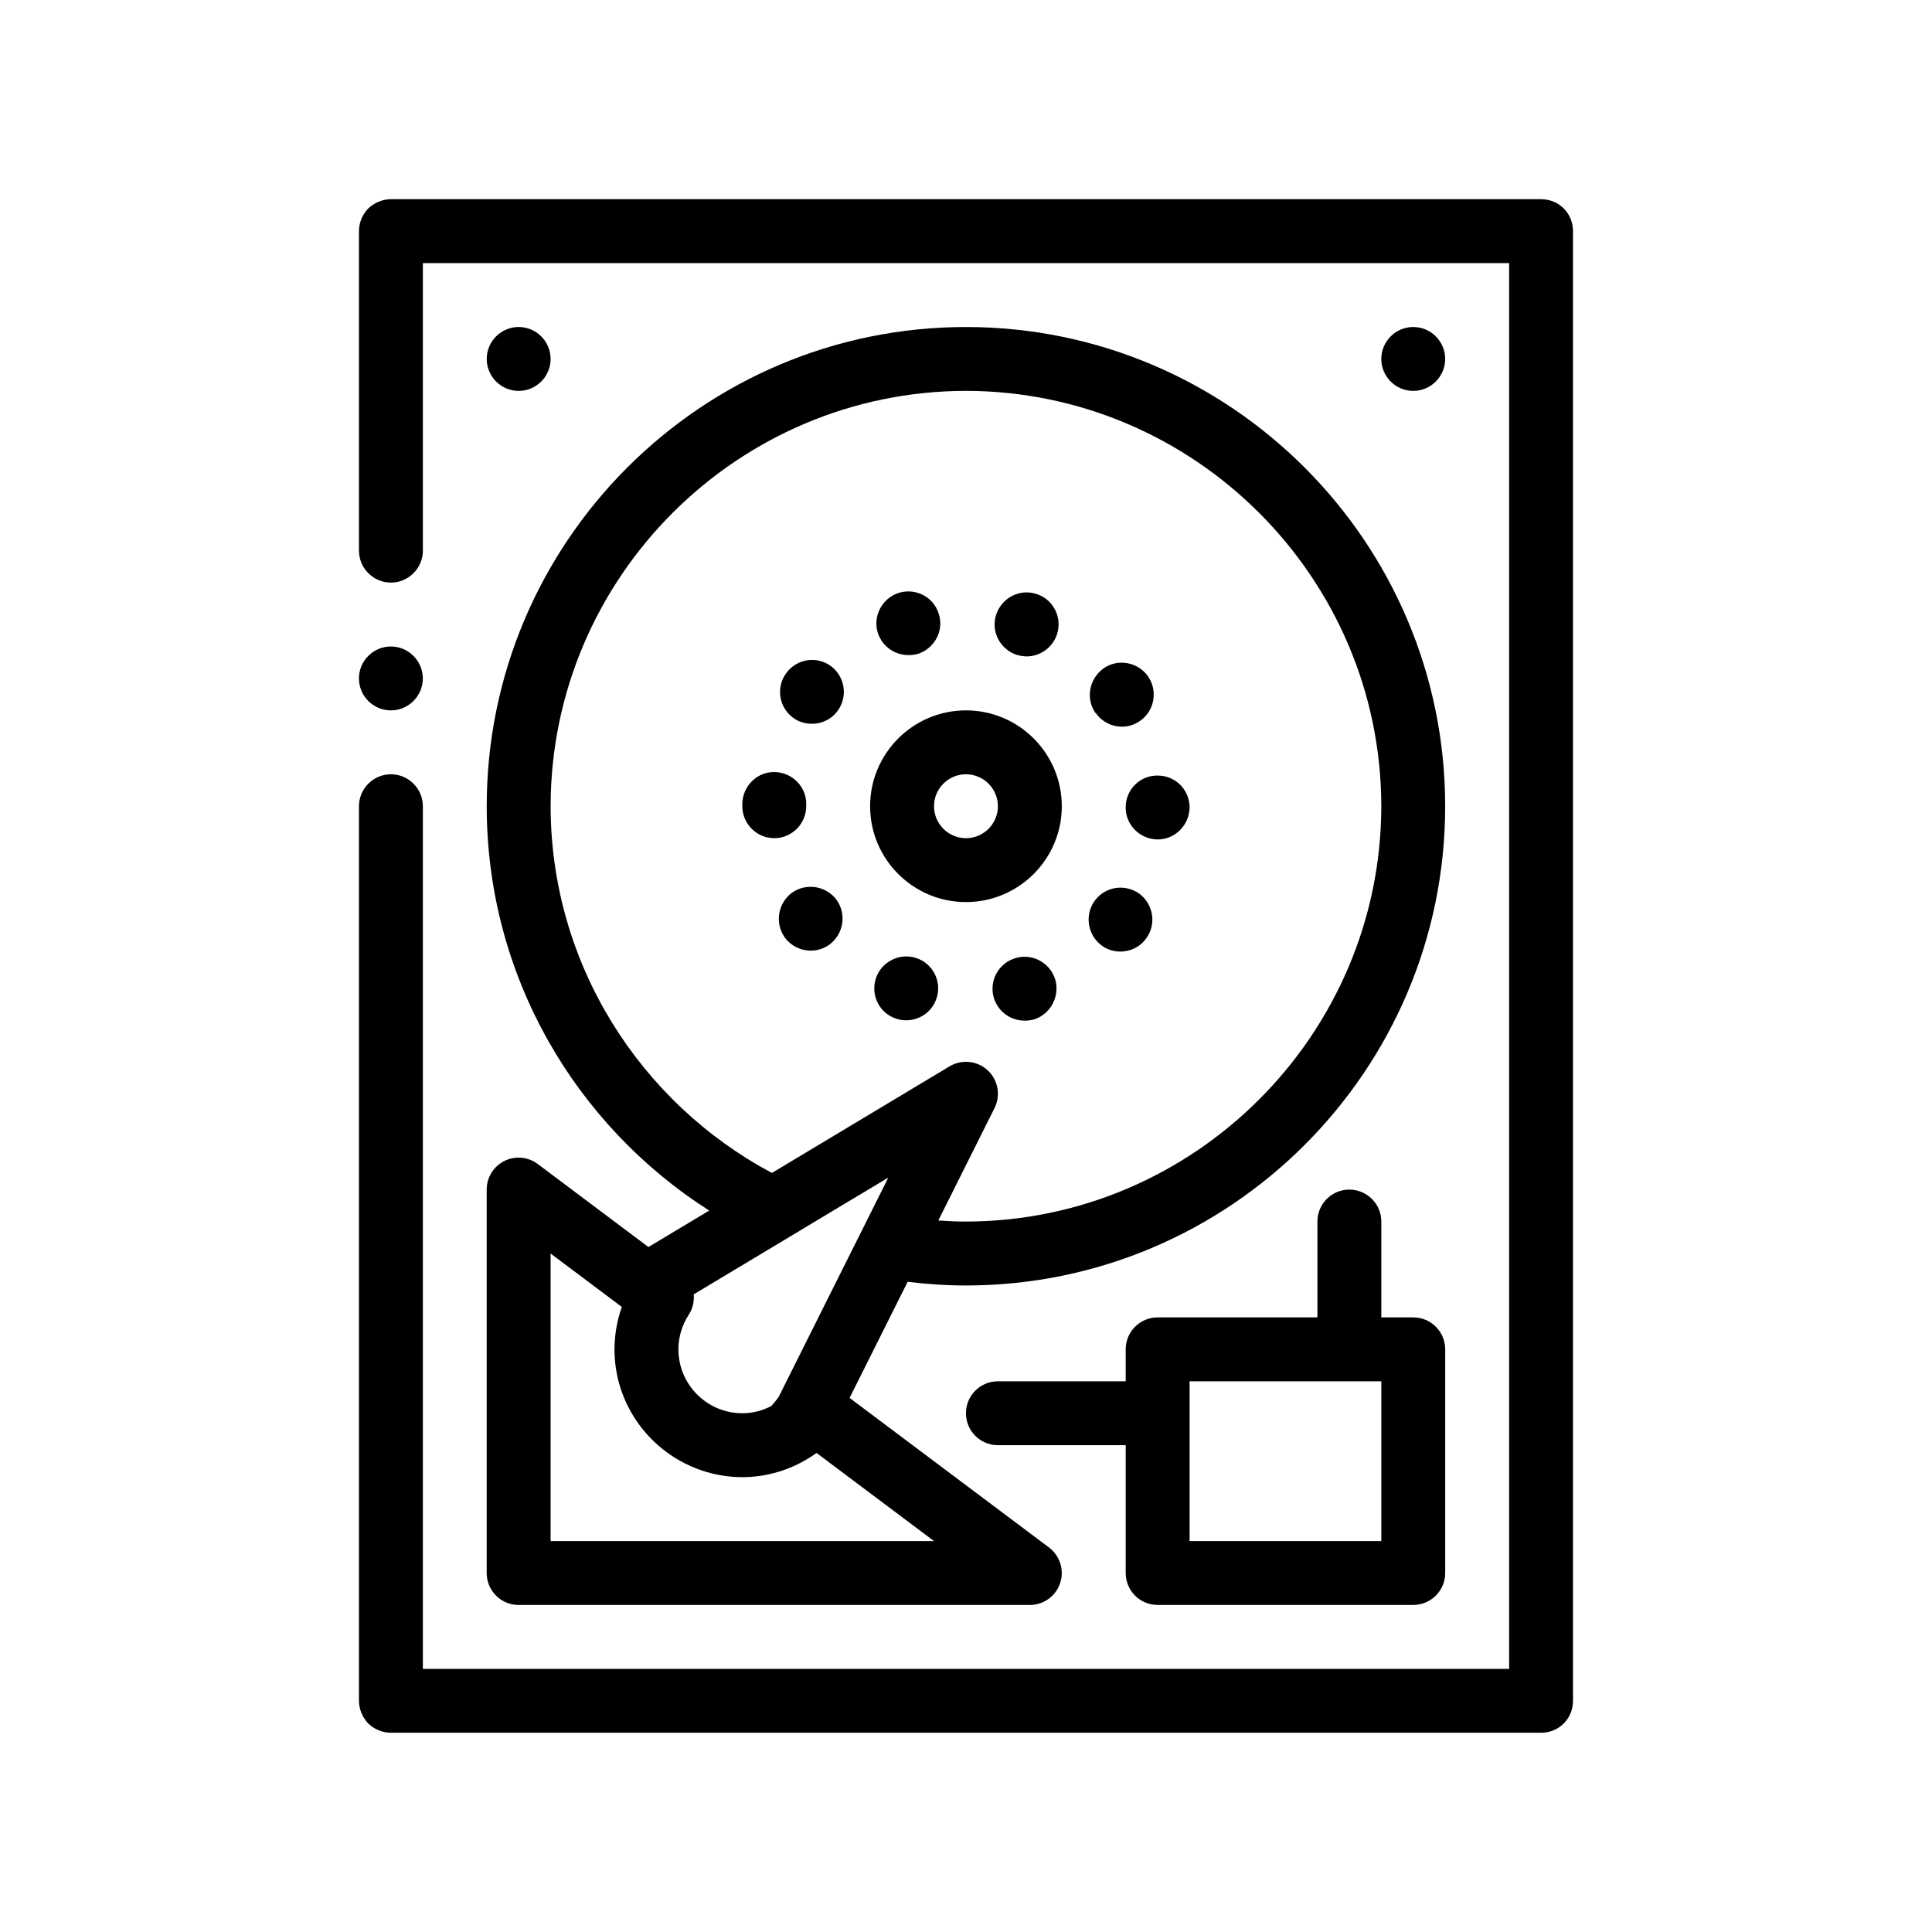 <?xml version="1.0" encoding="UTF-8"?>
<!-- Uploaded to: SVG Repo, www.svgrepo.com, Generator: SVG Repo Mixer Tools -->
<svg fill="#000000" width="800px" height="800px" version="1.1" viewBox="144 144 512 512" xmlns="http://www.w3.org/2000/svg">
 <path d="m560.86 205.26v389.47c0 2.289-0.852 4.402-2.453 6.012-1.613 1.605-3.727 2.453-6.012 2.453h-304.8c-2.293 0-4.41-0.934-6.012-2.453-1.531-1.605-2.453-3.812-2.453-6.012v-237.07c0-4.66 3.812-8.469 8.469-8.469s8.465 3.809 8.465 8.469v228.61l287.87-0.004v-372.54h-287.87v76.203c0 4.648-3.809 8.465-8.465 8.465s-8.469-3.812-8.469-8.465v-84.672c0-2.289 0.926-4.402 2.453-6.012 1.602-1.527 3.812-2.457 6.012-2.457h304.8c2.281 0 4.398 0.848 6.012 2.457 1.605 1.609 2.449 3.731 2.449 6.012zm-313.27 127c4.656 0 8.465-3.809 8.465-8.465 0-4.66-3.809-8.469-8.465-8.469s-8.469 3.809-8.469 8.469c0 4.652 3.812 8.465 8.469 8.465zm279.4-93.137c0-4.66-3.812-8.465-8.469-8.465s-8.465 3.809-8.465 8.465 3.809 8.469 8.465 8.469c4.66 0 8.469-3.816 8.469-8.469zm-237.07 0c0-4.66-3.809-8.465-8.465-8.465s-8.469 3.809-8.469 8.465 3.812 8.469 8.469 8.469 8.465-3.816 8.465-8.469zm64.262 95.082c1.438 1.098 3.215 1.605 4.992 1.605 2.629 0 5.168-1.184 6.769-3.387 2.793-3.727 2.035-9.062-1.688-11.859-3.727-2.793-9.062-2.031-11.859 1.777-2.789 3.738-2.027 9.066 1.785 11.863zm-0.336 46.402c-3.727 2.793-4.57 8.039-1.859 11.848 1.691 2.289 4.231 3.473 6.852 3.473 1.777 0 3.477-0.508 4.996-1.613 3.727-2.793 4.574-8.039 1.867-11.848-2.793-3.727-8.047-4.578-11.855-1.859zm30.902-62.996c0.848 0 1.688-0.086 2.539-0.336 4.398-1.438 6.938-6.184 5.5-10.586-1.352-4.488-6.098-6.941-10.586-5.586-4.481 1.441-6.938 6.184-5.582 10.586 1.188 3.633 4.481 5.922 8.129 5.922zm57.574 40.297c-0.082 4.656 3.723 8.469 8.383 8.555h0.086c4.656 0 8.383-3.812 8.465-8.469 0-4.66-3.727-8.465-8.465-8.465-4.66-0.082-8.469 3.727-8.469 8.379zm-29.379 40.055c-4.488 1.438-6.941 6.184-5.508 10.672 1.184 3.559 4.488 5.844 8.047 5.844 0.926 0 1.777-0.09 2.621-0.344 4.41-1.438 6.863-6.266 5.508-10.672-1.441-4.488-6.266-6.941-10.668-5.5zm0.426-80.438c0.926 0.258 1.859 0.43 2.699 0.43 3.559 0 6.863-2.289 8.047-5.844 1.438-4.402-0.926-9.23-5.336-10.664-4.488-1.527-9.23 0.926-10.746 5.332-1.531 4.484 0.93 9.219 5.336 10.746zm22.605 77.047c1.438 1.098 3.215 1.605 4.992 1.605 2.539 0 5.168-1.184 6.769-3.473 2.793-3.723 1.949-9.059-1.777-11.855-3.809-2.707-9.062-1.945-11.848 1.863-2.711 3.731-1.949 9.062 1.863 11.859zm-86.785-28.445c4.656 0 8.469-3.812 8.469-8.469v-0.086-0.422c0.082-4.66-3.727-8.465-8.383-8.551-4.656-0.086-8.465 3.723-8.551 8.383v0.422 0.258c-0.004 4.652 3.809 8.465 8.465 8.465zm85.254-33.105c1.605 2.289 4.231 3.559 6.863 3.559 1.699 0 3.391-0.508 4.914-1.605 3.809-2.711 4.656-8.047 1.945-11.855-2.707-3.723-8.035-4.656-11.766-1.949-3.812 2.797-4.734 8.039-2.035 11.855l0.078-0.004zm-47.668 64.855c-4.398-1.445-9.23 1.012-10.664 5.414-1.438 4.488 0.934 9.234 5.414 10.672 0.938 0.336 1.789 0.422 2.629 0.422 3.559 0 6.856-2.203 8.047-5.84 1.441-4.406-0.938-9.227-5.426-10.668zm-12.188-40.219c0-14.008 11.395-25.402 25.402-25.402s25.398 11.395 25.398 25.402c0 14.008-11.395 25.402-25.398 25.402-14.008 0-25.402-11.391-25.402-25.402zm16.934 0c0 4.664 3.797 8.469 8.469 8.469s8.465-3.805 8.465-8.469c0-4.664-3.797-8.469-8.465-8.469-4.672 0.004-8.469 3.805-8.469 8.469zm-75.68 116.82 16.105-9.664c-35.406-22.566-58.961-62.148-58.961-107.15 0-70.023 56.98-127 127-127 70.016 0 127 56.98 127 127s-56.984 127-127 127c-5.231 0-10.379-0.352-15.445-0.973l-15.391 30.77 52.84 39.633c2.918 2.188 4.109 5.992 2.953 9.453-1.148 3.457-4.383 5.789-8.027 5.789h-135.47c-4.68 0-8.469-3.789-8.469-8.469v-101.61c0-3.211 1.812-6.141 4.68-7.578 2.863-1.438 6.301-1.125 8.863 0.801zm-25.922-116.82c0.059 41.996 23.844 78.641 58.645 97.184l47.066-28.242c3.223-1.934 7.344-1.516 10.113 1.043 2.762 2.559 3.5 6.637 1.82 10.004l-14.898 29.797c2.422 0.168 4.863 0.281 7.324 0.281 60.531-0.086 109.99-49.531 110.07-110.07-0.082-60.617-49.535-109.98-110.07-110.07-60.625 0.086-109.99 49.449-110.07 110.07zm59.449 116.45-21.52 12.906c0.16 1.828-0.23 3.719-1.301 5.367-1.809 2.769-2.762 5.953-2.762 9.211 0 9.34 7.598 16.934 16.934 16.934 2.731 0 5.332-0.676 7.684-1.918 0.902-0.996 1.566-1.863 1.941-2.394l16.922-33.852 3.863-7.723 3.918-7.84 4.363-8.723-11.402 6.836-9.598 5.758zm42.152 78.289-31.125-23.348c-0.625 0.453-1.27 0.875-1.926 1.285-5.301 3.309-11.426 5.129-17.75 5.129-5.512 0-10.699-1.352-15.305-3.691-11-5.602-18.566-17.008-18.566-30.172 0-1.883 0.16-3.758 0.48-5.602 0.324-1.918 0.812-3.809 1.461-5.644l-5.535-4.152-13.34-10.004v76.199zm50.801 8.461v-33.867h-33.867c-4.68 0-8.465-3.789-8.465-8.469 0-4.676 3.785-8.465 8.465-8.465h33.867v-8.469c0-4.676 3.789-8.465 8.469-8.465h42.336v-25.402c0-4.676 3.785-8.465 8.465-8.465 4.68 0 8.469 3.789 8.469 8.465v25.402h8.465c4.68 0 8.469 3.789 8.469 8.465v59.27c0 4.676-3.789 8.469-8.469 8.469h-67.738c-4.68 0-8.465-3.785-8.465-8.469zm16.934-50.797v42.336h50.805v-42.336z"/>
</svg>